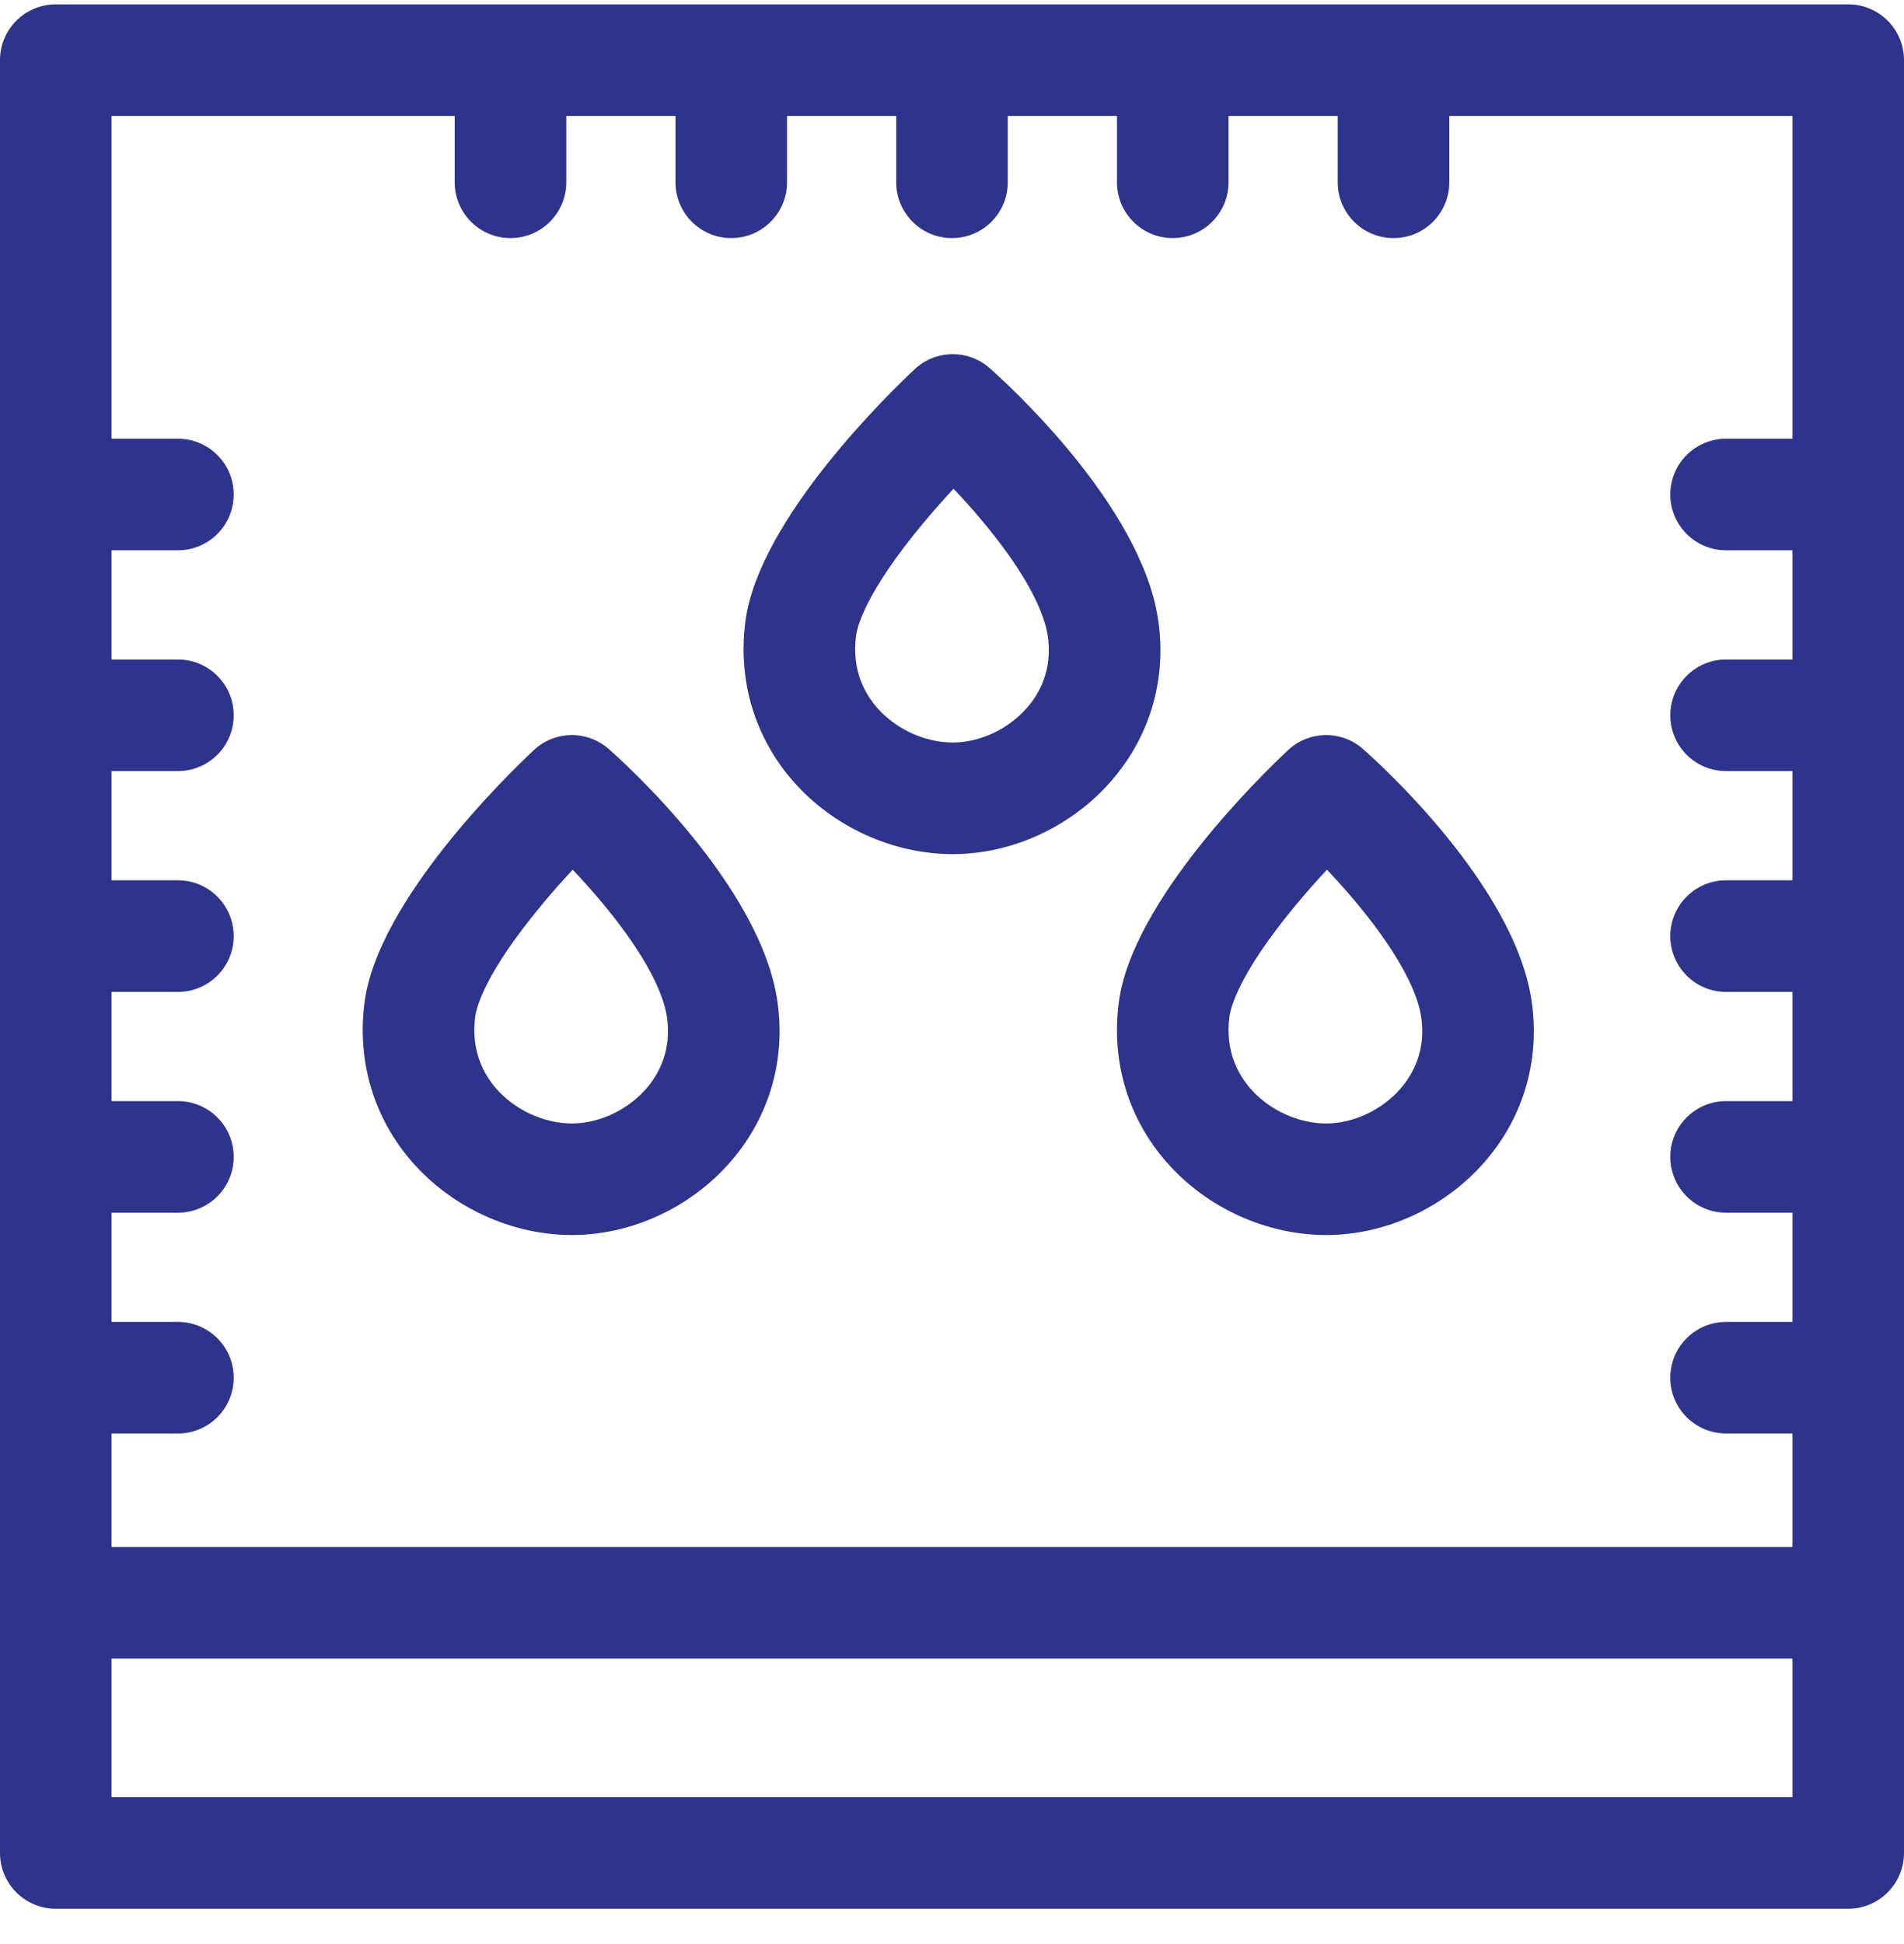 <svg width="48" height="49" viewBox="0 0 48 49" fill="none" xmlns="http://www.w3.org/2000/svg">
<g clip-path="url(#clip0_0_243)">
<path d="M46.594 0.11H1.406C0.63 0.11 0 0.739 0 1.516V46.703C0 47.48 0.63 48.11 1.406 48.11H46.594C47.37 48.11 48 47.48 48 46.703V1.516C48 0.739 47.37 0.11 46.594 0.11ZM11.463 2.922V4.595C11.463 5.372 12.093 6.001 12.869 6.001C13.646 6.001 14.276 5.372 14.276 4.595V2.922H17.029V4.595C17.029 5.372 17.658 6.001 18.435 6.001C19.211 6.001 19.841 5.372 19.841 4.595V2.922H22.594V4.595C22.594 5.372 23.223 6.001 24 6.001C24.777 6.001 25.406 5.372 25.406 4.595V2.922H28.159V4.595C28.159 5.372 28.789 6.001 29.565 6.001C30.342 6.001 30.971 5.372 30.971 4.595V2.922H33.724V4.595C33.724 5.372 34.354 6.001 35.131 6.001C35.907 6.001 36.537 5.372 36.537 4.595V2.922H45.188V11.058H43.514C42.738 11.058 42.108 11.687 42.108 12.464C42.108 13.24 42.738 13.87 43.514 13.87H45.188V16.623H43.514C42.738 16.623 42.108 17.253 42.108 18.029C42.108 18.806 42.738 19.435 43.514 19.435H45.188V22.188H43.514C42.738 22.188 42.108 22.818 42.108 23.595C42.108 24.371 42.738 25.001 43.514 25.001H45.188V27.753H43.514C42.738 27.753 42.108 28.383 42.108 29.16C42.108 29.936 42.738 30.566 43.514 30.566H45.188V33.319H43.514C42.738 33.319 42.108 33.948 42.108 34.725C42.108 35.502 42.738 36.131 43.514 36.131H45.188V38.991H2.812V36.131H4.486C5.262 36.131 5.892 35.502 5.892 34.725C5.892 33.948 5.262 33.319 4.486 33.319H2.812V30.566H4.486C5.262 30.566 5.892 29.936 5.892 29.16C5.892 28.383 5.262 27.753 4.486 27.753H2.812V25.001H4.486C5.262 25.001 5.892 24.371 5.892 23.595C5.892 22.818 5.262 22.188 4.486 22.188H2.812V19.435H4.486C5.262 19.435 5.892 18.806 5.892 18.029C5.892 17.253 5.262 16.623 4.486 16.623H2.812V13.87H4.486C5.262 13.87 5.892 13.24 5.892 12.464C5.892 11.687 5.262 11.058 4.486 11.058H2.812V2.922H11.463ZM2.812 45.297V41.803H45.188V45.297H2.812Z" fill="#2E338B"/>
<path d="M24.019 21.528C25.52 21.528 27.017 20.836 28.021 19.677C28.994 18.555 29.413 17.122 29.2 15.642C28.783 12.728 25.34 9.622 24.948 9.278C24.405 8.799 23.586 8.811 23.058 9.307C22.404 9.919 19.128 13.102 18.792 15.658C18.596 17.151 19.025 18.585 19.999 19.695C21.006 20.843 22.509 21.528 24.019 21.528ZM21.581 16.024C21.61 15.8 21.819 14.934 23.271 13.191C23.536 12.872 23.8 12.576 24.039 12.319C24.247 12.539 24.475 12.79 24.707 13.064C25.703 14.24 26.31 15.297 26.416 16.04C26.538 16.887 26.201 17.484 25.896 17.834C25.425 18.378 24.706 18.715 24.019 18.715C23.317 18.715 22.587 18.38 22.113 17.84C21.807 17.492 21.467 16.894 21.581 16.024Z" fill="#2E338B"/>
<path d="M14.418 31.129C15.919 31.129 17.415 30.437 18.42 29.278C19.393 28.156 19.811 26.723 19.599 25.243C19.182 22.329 15.738 19.223 15.347 18.879C14.803 18.4 13.985 18.413 13.456 18.908C12.803 19.52 9.527 22.703 9.191 25.259C8.995 26.753 9.424 28.186 10.398 29.296C11.405 30.444 12.908 31.129 14.418 31.129ZM11.98 25.625C12.009 25.401 12.218 24.535 13.67 22.792C13.935 22.473 14.199 22.177 14.438 21.92C14.646 22.14 14.874 22.392 15.106 22.665C16.102 23.841 16.709 24.898 16.815 25.642C16.936 26.488 16.599 27.085 16.295 27.436C15.824 27.979 15.105 28.317 14.418 28.317C13.716 28.317 12.986 27.981 12.512 27.441C12.206 27.093 11.866 26.495 11.98 25.625Z" fill="#2E338B"/>
<path d="M29.412 29.296C30.419 30.444 31.922 31.129 33.432 31.129C34.934 31.129 36.43 30.437 37.435 29.278C38.407 28.157 38.826 26.724 38.614 25.243C38.196 22.329 34.753 19.223 34.362 18.879C33.818 18.4 32.999 18.413 32.471 18.908C31.817 19.52 28.541 22.703 28.206 25.259C28.01 26.753 28.438 28.186 29.412 29.296ZM30.994 25.625C31.024 25.401 31.232 24.535 32.684 22.792C32.95 22.473 33.214 22.177 33.452 21.92C33.661 22.14 33.889 22.392 34.12 22.665C35.116 23.841 35.723 24.898 35.83 25.642C35.951 26.489 35.614 27.085 35.31 27.436C34.839 27.979 34.119 28.317 33.432 28.317C32.73 28.317 32 27.981 31.526 27.441C31.221 27.093 30.88 26.495 30.994 25.625Z" fill="#2E338B"/>
</g>
<defs>
<clipPath id="clip0_0_243">
<rect width="48" height="48" fill="white" transform="translate(0 0.11)"/>
</clipPath>
</defs>
</svg>
